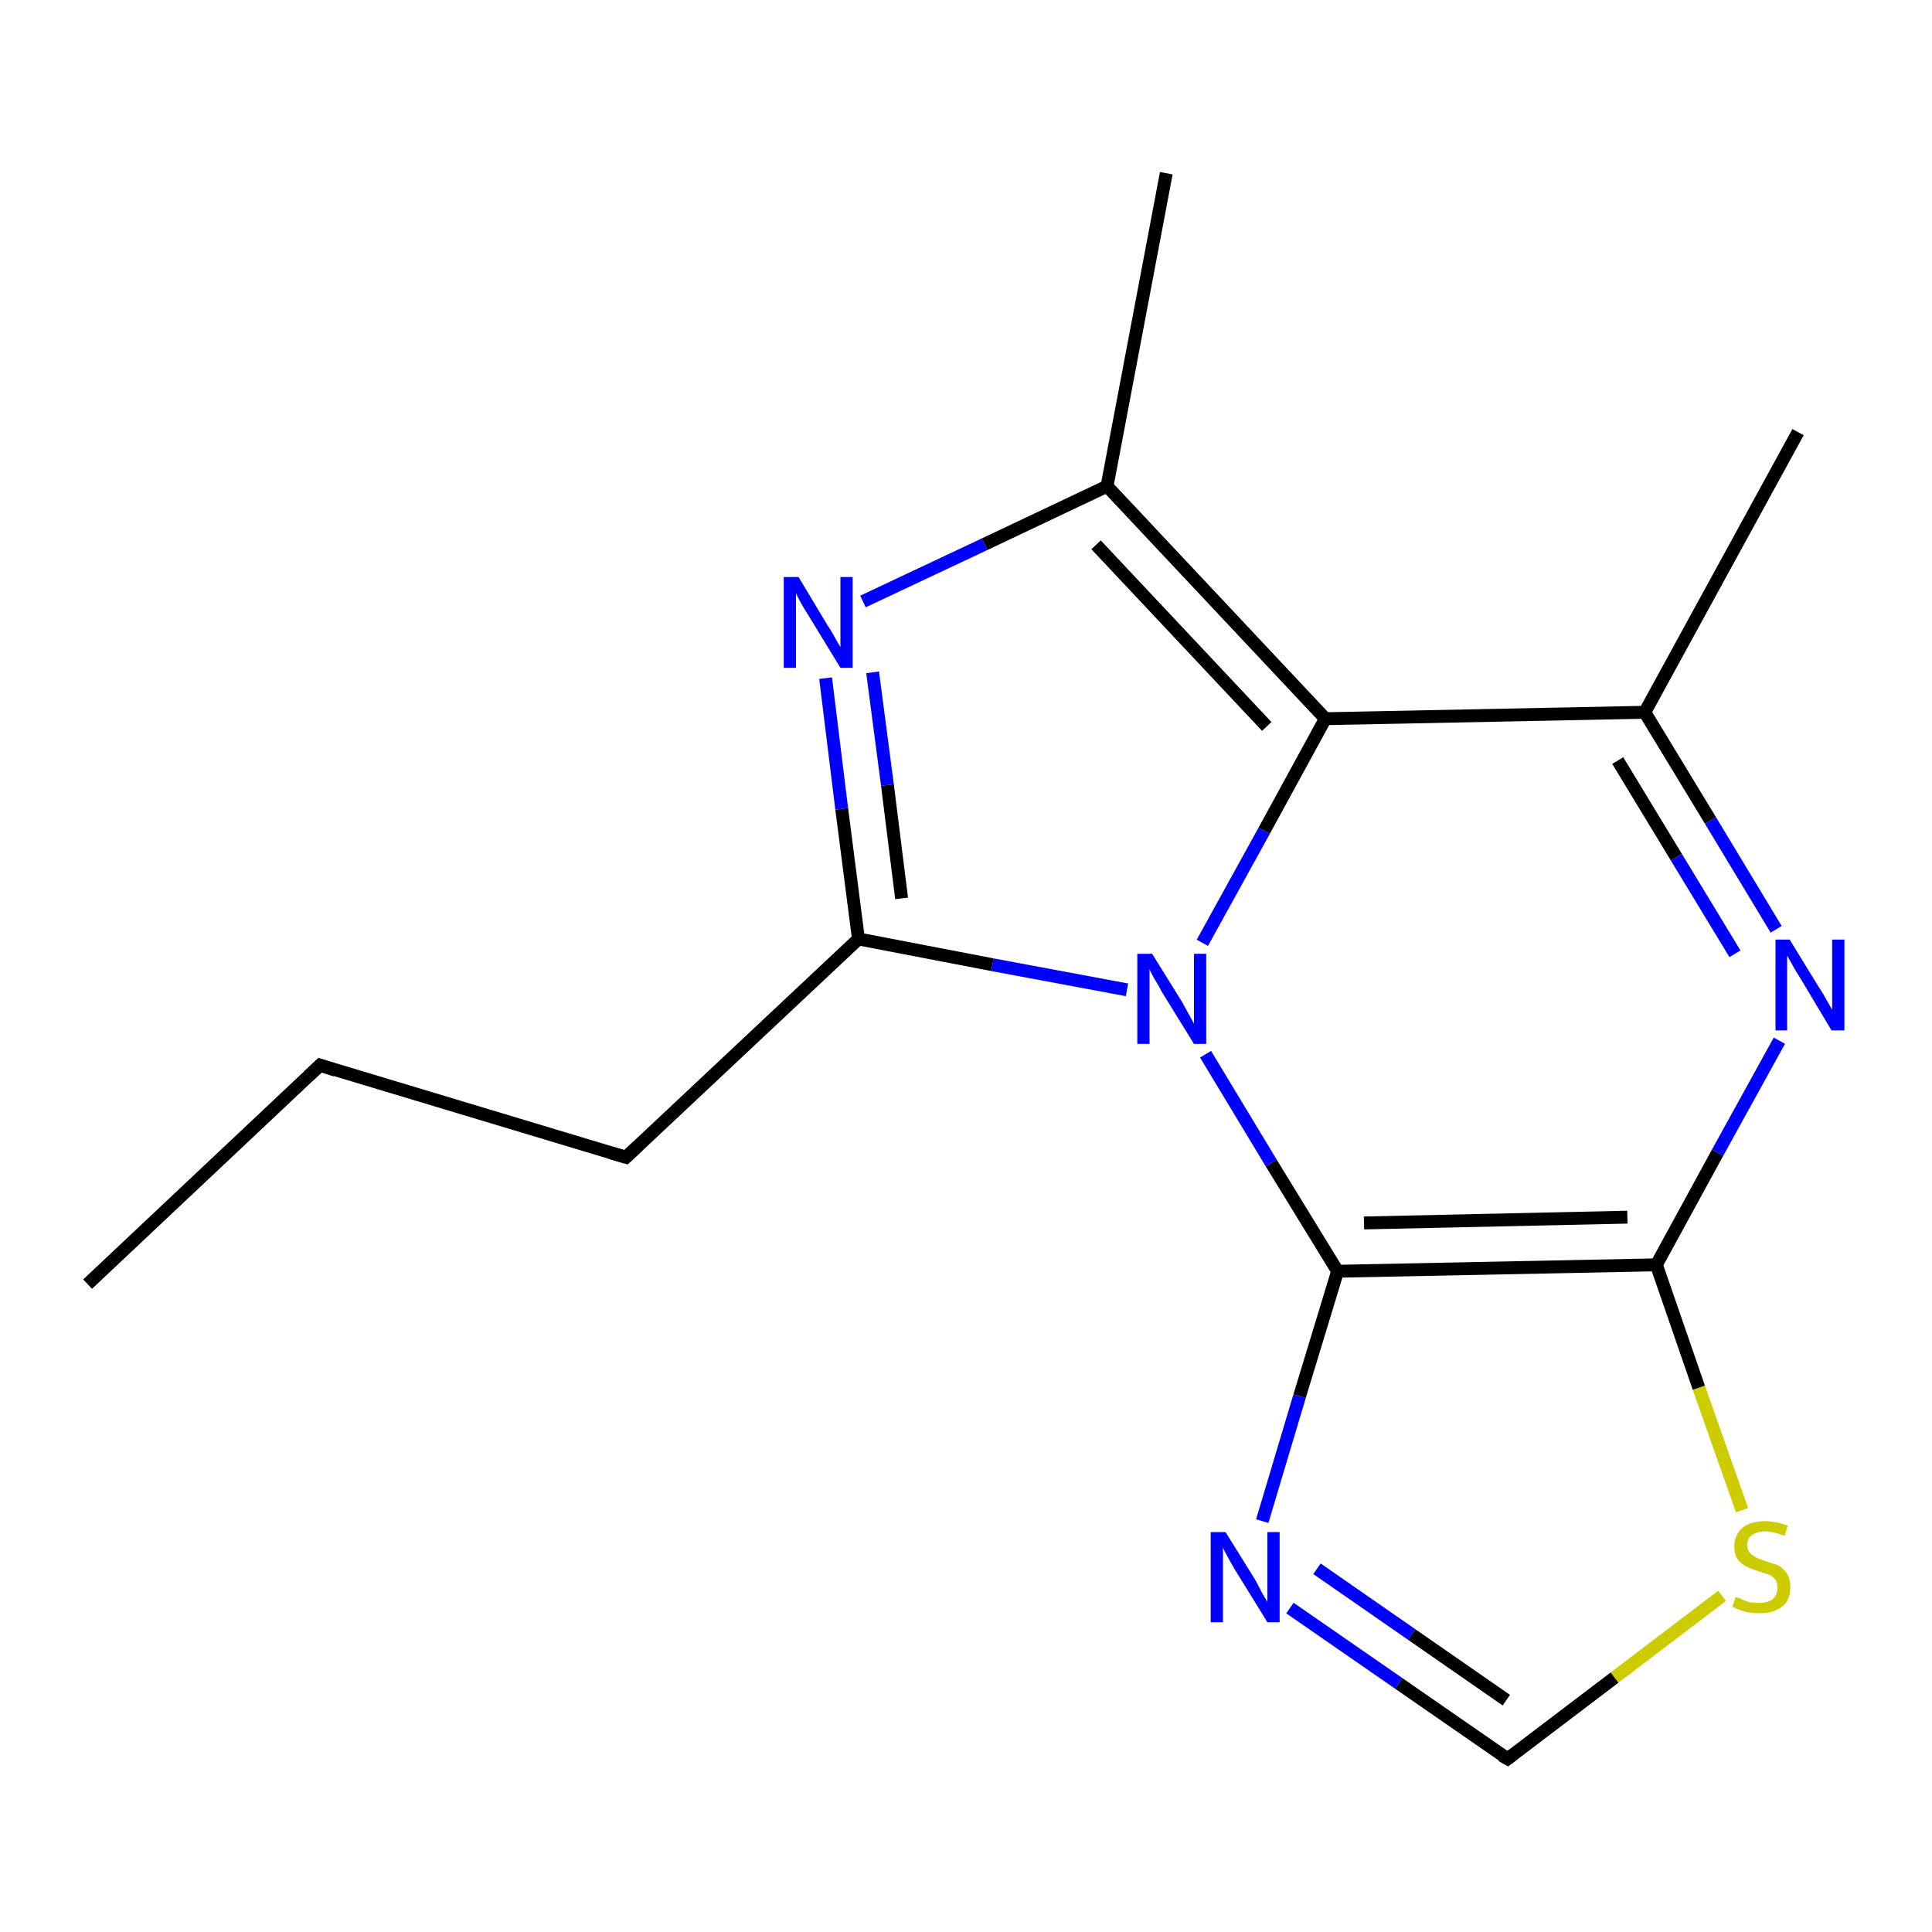 <?xml version='1.0' encoding='iso-8859-1'?>
<svg version='1.1' baseProfile='full'
              xmlns='http://www.w3.org/2000/svg'
                      xmlns:rdkit='http://www.rdkit.org/xml'
                      xmlns:xlink='http://www.w3.org/1999/xlink'
                  xml:space='preserve'
width='300px' height='300px' viewBox='0 0 300 300'>
<!-- END OF HEADER -->
<rect style='opacity:1.0;fill:#FFFFFF;stroke:none' width='300.0' height='300.0' x='0.0' y='0.0'> </rect>
<path class='bond-0 atom-0 atom-1' d='M 13.6,199.4 L 49.7,165.4' style='fill:none;fill-rule:evenodd;stroke:#000000;stroke-width:2.0px;stroke-linecap:butt;stroke-linejoin:miter;stroke-opacity:1' />
<path class='bond-1 atom-1 atom-2' d='M 49.7,165.4 L 97.2,179.7' style='fill:none;fill-rule:evenodd;stroke:#000000;stroke-width:2.0px;stroke-linecap:butt;stroke-linejoin:miter;stroke-opacity:1' />
<path class='bond-2 atom-2 atom-3' d='M 97.2,179.7 L 133.3,145.8' style='fill:none;fill-rule:evenodd;stroke:#000000;stroke-width:2.0px;stroke-linecap:butt;stroke-linejoin:miter;stroke-opacity:1' />
<path class='bond-3 atom-3 atom-4' d='M 133.3,145.8 L 130.7,125.6' style='fill:none;fill-rule:evenodd;stroke:#000000;stroke-width:2.0px;stroke-linecap:butt;stroke-linejoin:miter;stroke-opacity:1' />
<path class='bond-3 atom-3 atom-4' d='M 130.7,125.6 L 128.2,105.3' style='fill:none;fill-rule:evenodd;stroke:#0000FF;stroke-width:2.0px;stroke-linecap:butt;stroke-linejoin:miter;stroke-opacity:1' />
<path class='bond-3 atom-3 atom-4' d='M 140.0,139.5 L 137.8,121.9' style='fill:none;fill-rule:evenodd;stroke:#000000;stroke-width:2.0px;stroke-linecap:butt;stroke-linejoin:miter;stroke-opacity:1' />
<path class='bond-3 atom-3 atom-4' d='M 137.8,121.9 L 135.5,104.4' style='fill:none;fill-rule:evenodd;stroke:#0000FF;stroke-width:2.0px;stroke-linecap:butt;stroke-linejoin:miter;stroke-opacity:1' />
<path class='bond-4 atom-4 atom-5' d='M 134.0,93.4 L 152.9,84.5' style='fill:none;fill-rule:evenodd;stroke:#0000FF;stroke-width:2.0px;stroke-linecap:butt;stroke-linejoin:miter;stroke-opacity:1' />
<path class='bond-4 atom-4 atom-5' d='M 152.9,84.5 L 171.9,75.5' style='fill:none;fill-rule:evenodd;stroke:#000000;stroke-width:2.0px;stroke-linecap:butt;stroke-linejoin:miter;stroke-opacity:1' />
<path class='bond-5 atom-5 atom-6' d='M 171.9,75.5 L 181.1,26.9' style='fill:none;fill-rule:evenodd;stroke:#000000;stroke-width:2.0px;stroke-linecap:butt;stroke-linejoin:miter;stroke-opacity:1' />
<path class='bond-6 atom-5 atom-7' d='M 171.9,75.5 L 205.8,111.6' style='fill:none;fill-rule:evenodd;stroke:#000000;stroke-width:2.0px;stroke-linecap:butt;stroke-linejoin:miter;stroke-opacity:1' />
<path class='bond-6 atom-5 atom-7' d='M 170.2,84.6 L 196.7,112.8' style='fill:none;fill-rule:evenodd;stroke:#000000;stroke-width:2.0px;stroke-linecap:butt;stroke-linejoin:miter;stroke-opacity:1' />
<path class='bond-7 atom-7 atom-8' d='M 205.8,111.6 L 255.4,110.6' style='fill:none;fill-rule:evenodd;stroke:#000000;stroke-width:2.0px;stroke-linecap:butt;stroke-linejoin:miter;stroke-opacity:1' />
<path class='bond-8 atom-8 atom-9' d='M 255.4,110.6 L 279.2,67.1' style='fill:none;fill-rule:evenodd;stroke:#000000;stroke-width:2.0px;stroke-linecap:butt;stroke-linejoin:miter;stroke-opacity:1' />
<path class='bond-9 atom-8 atom-10' d='M 255.4,110.6 L 265.6,127.4' style='fill:none;fill-rule:evenodd;stroke:#000000;stroke-width:2.0px;stroke-linecap:butt;stroke-linejoin:miter;stroke-opacity:1' />
<path class='bond-9 atom-8 atom-10' d='M 265.6,127.4 L 275.8,144.3' style='fill:none;fill-rule:evenodd;stroke:#0000FF;stroke-width:2.0px;stroke-linecap:butt;stroke-linejoin:miter;stroke-opacity:1' />
<path class='bond-9 atom-8 atom-10' d='M 251.2,118.1 L 260.3,133.1' style='fill:none;fill-rule:evenodd;stroke:#000000;stroke-width:2.0px;stroke-linecap:butt;stroke-linejoin:miter;stroke-opacity:1' />
<path class='bond-9 atom-8 atom-10' d='M 260.3,133.1 L 269.4,148.1' style='fill:none;fill-rule:evenodd;stroke:#0000FF;stroke-width:2.0px;stroke-linecap:butt;stroke-linejoin:miter;stroke-opacity:1' />
<path class='bond-10 atom-10 atom-11' d='M 276.3,161.6 L 266.7,179.0' style='fill:none;fill-rule:evenodd;stroke:#0000FF;stroke-width:2.0px;stroke-linecap:butt;stroke-linejoin:miter;stroke-opacity:1' />
<path class='bond-10 atom-10 atom-11' d='M 266.7,179.0 L 257.2,196.4' style='fill:none;fill-rule:evenodd;stroke:#000000;stroke-width:2.0px;stroke-linecap:butt;stroke-linejoin:miter;stroke-opacity:1' />
<path class='bond-11 atom-11 atom-12' d='M 257.2,196.4 L 263.8,215.5' style='fill:none;fill-rule:evenodd;stroke:#000000;stroke-width:2.0px;stroke-linecap:butt;stroke-linejoin:miter;stroke-opacity:1' />
<path class='bond-11 atom-11 atom-12' d='M 263.8,215.5 L 270.5,234.5' style='fill:none;fill-rule:evenodd;stroke:#CCCC00;stroke-width:2.0px;stroke-linecap:butt;stroke-linejoin:miter;stroke-opacity:1' />
<path class='bond-12 atom-12 atom-13' d='M 267.4,247.8 L 250.7,260.5' style='fill:none;fill-rule:evenodd;stroke:#CCCC00;stroke-width:2.0px;stroke-linecap:butt;stroke-linejoin:miter;stroke-opacity:1' />
<path class='bond-12 atom-12 atom-13' d='M 250.7,260.5 L 234.1,273.1' style='fill:none;fill-rule:evenodd;stroke:#000000;stroke-width:2.0px;stroke-linecap:butt;stroke-linejoin:miter;stroke-opacity:1' />
<path class='bond-13 atom-13 atom-14' d='M 234.1,273.1 L 217.2,261.4' style='fill:none;fill-rule:evenodd;stroke:#000000;stroke-width:2.0px;stroke-linecap:butt;stroke-linejoin:miter;stroke-opacity:1' />
<path class='bond-13 atom-13 atom-14' d='M 217.2,261.4 L 200.3,249.7' style='fill:none;fill-rule:evenodd;stroke:#0000FF;stroke-width:2.0px;stroke-linecap:butt;stroke-linejoin:miter;stroke-opacity:1' />
<path class='bond-13 atom-13 atom-14' d='M 233.9,264.0 L 219.2,253.8' style='fill:none;fill-rule:evenodd;stroke:#000000;stroke-width:2.0px;stroke-linecap:butt;stroke-linejoin:miter;stroke-opacity:1' />
<path class='bond-13 atom-13 atom-14' d='M 219.2,253.8 L 204.5,243.6' style='fill:none;fill-rule:evenodd;stroke:#0000FF;stroke-width:2.0px;stroke-linecap:butt;stroke-linejoin:miter;stroke-opacity:1' />
<path class='bond-14 atom-14 atom-15' d='M 196.0,236.2 L 201.8,216.8' style='fill:none;fill-rule:evenodd;stroke:#0000FF;stroke-width:2.0px;stroke-linecap:butt;stroke-linejoin:miter;stroke-opacity:1' />
<path class='bond-14 atom-14 atom-15' d='M 201.8,216.8 L 207.7,197.4' style='fill:none;fill-rule:evenodd;stroke:#000000;stroke-width:2.0px;stroke-linecap:butt;stroke-linejoin:miter;stroke-opacity:1' />
<path class='bond-15 atom-15 atom-16' d='M 207.7,197.4 L 197.4,180.6' style='fill:none;fill-rule:evenodd;stroke:#000000;stroke-width:2.0px;stroke-linecap:butt;stroke-linejoin:miter;stroke-opacity:1' />
<path class='bond-15 atom-15 atom-16' d='M 197.4,180.6 L 187.2,163.7' style='fill:none;fill-rule:evenodd;stroke:#0000FF;stroke-width:2.0px;stroke-linecap:butt;stroke-linejoin:miter;stroke-opacity:1' />
<path class='bond-16 atom-16 atom-3' d='M 175.0,153.7 L 154.1,149.8' style='fill:none;fill-rule:evenodd;stroke:#0000FF;stroke-width:2.0px;stroke-linecap:butt;stroke-linejoin:miter;stroke-opacity:1' />
<path class='bond-16 atom-16 atom-3' d='M 154.1,149.8 L 133.3,145.8' style='fill:none;fill-rule:evenodd;stroke:#000000;stroke-width:2.0px;stroke-linecap:butt;stroke-linejoin:miter;stroke-opacity:1' />
<path class='bond-17 atom-16 atom-7' d='M 186.7,146.4 L 196.3,129.0' style='fill:none;fill-rule:evenodd;stroke:#0000FF;stroke-width:2.0px;stroke-linecap:butt;stroke-linejoin:miter;stroke-opacity:1' />
<path class='bond-17 atom-16 atom-7' d='M 196.3,129.0 L 205.8,111.6' style='fill:none;fill-rule:evenodd;stroke:#000000;stroke-width:2.0px;stroke-linecap:butt;stroke-linejoin:miter;stroke-opacity:1' />
<path class='bond-18 atom-15 atom-11' d='M 207.7,197.4 L 257.2,196.4' style='fill:none;fill-rule:evenodd;stroke:#000000;stroke-width:2.0px;stroke-linecap:butt;stroke-linejoin:miter;stroke-opacity:1' />
<path class='bond-18 atom-15 atom-11' d='M 211.8,189.9 L 252.7,189.0' style='fill:none;fill-rule:evenodd;stroke:#000000;stroke-width:2.0px;stroke-linecap:butt;stroke-linejoin:miter;stroke-opacity:1' />
<path d='M 47.9,167.1 L 49.7,165.4 L 52.1,166.2' style='fill:none;stroke:#000000;stroke-width:2.0px;stroke-linecap:butt;stroke-linejoin:miter;stroke-opacity:1;' />
<path d='M 94.8,179.0 L 97.2,179.7 L 99.0,178.0' style='fill:none;stroke:#000000;stroke-width:2.0px;stroke-linecap:butt;stroke-linejoin:miter;stroke-opacity:1;' />
<path d='M 234.9,272.5 L 234.1,273.1 L 233.2,272.6' style='fill:none;stroke:#000000;stroke-width:2.0px;stroke-linecap:butt;stroke-linejoin:miter;stroke-opacity:1;' />
<path class='atom-4' d='M 124.0 89.6
L 128.5 97.1
Q 129.0 97.8, 129.7 99.1
Q 130.5 100.5, 130.5 100.5
L 130.5 89.6
L 132.4 89.6
L 132.4 103.7
L 130.5 103.7
L 125.5 95.5
Q 124.9 94.6, 124.3 93.5
Q 123.7 92.4, 123.6 92.1
L 123.6 103.7
L 121.7 103.7
L 121.7 89.6
L 124.0 89.6
' fill='#0000FF'/>
<path class='atom-10' d='M 277.9 145.9
L 282.5 153.4
Q 283.0 154.1, 283.7 155.4
Q 284.5 156.8, 284.5 156.8
L 284.5 145.9
L 286.4 145.9
L 286.4 160.0
L 284.4 160.0
L 279.5 151.8
Q 278.9 150.9, 278.3 149.8
Q 277.7 148.7, 277.5 148.4
L 277.5 160.0
L 275.7 160.0
L 275.7 145.9
L 277.9 145.9
' fill='#0000FF'/>
<path class='atom-12' d='M 269.5 248.0
Q 269.7 248.0, 270.4 248.3
Q 271.0 248.6, 271.7 248.8
Q 272.5 248.9, 273.2 248.9
Q 274.5 248.9, 275.3 248.3
Q 276.0 247.6, 276.0 246.5
Q 276.0 245.7, 275.7 245.3
Q 275.3 244.8, 274.7 244.5
Q 274.1 244.3, 273.1 244.0
Q 271.8 243.6, 271.1 243.2
Q 270.4 242.9, 269.8 242.1
Q 269.3 241.4, 269.3 240.1
Q 269.3 238.4, 270.5 237.3
Q 271.7 236.2, 274.1 236.2
Q 275.7 236.2, 277.6 236.9
L 277.1 238.5
Q 275.4 237.8, 274.1 237.8
Q 272.8 237.8, 272.0 238.4
Q 271.3 238.9, 271.3 239.9
Q 271.3 240.6, 271.7 241.1
Q 272.1 241.5, 272.6 241.8
Q 273.2 242.1, 274.1 242.4
Q 275.4 242.8, 276.2 243.1
Q 276.9 243.5, 277.5 244.4
Q 278.0 245.1, 278.0 246.5
Q 278.0 248.5, 276.7 249.5
Q 275.4 250.5, 273.3 250.5
Q 272.0 250.5, 271.1 250.3
Q 270.1 250.0, 269.0 249.5
L 269.5 248.0
' fill='#CCCC00'/>
<path class='atom-14' d='M 190.3 237.9
L 194.9 245.3
Q 195.3 246.0, 196.0 247.4
Q 196.8 248.7, 196.8 248.8
L 196.8 237.9
L 198.7 237.9
L 198.7 251.9
L 196.8 251.9
L 191.8 243.8
Q 191.2 242.8, 190.6 241.7
Q 190.0 240.6, 189.9 240.3
L 189.9 251.9
L 188.0 251.9
L 188.0 237.9
L 190.3 237.9
' fill='#0000FF'/>
<path class='atom-16' d='M 178.9 148.1
L 183.5 155.5
Q 183.9 156.2, 184.6 157.5
Q 185.4 158.9, 185.4 159.0
L 185.4 148.1
L 187.3 148.1
L 187.3 162.1
L 185.4 162.1
L 180.4 154.0
Q 179.9 153.0, 179.2 151.9
Q 178.6 150.8, 178.5 150.5
L 178.5 162.1
L 176.6 162.1
L 176.6 148.1
L 178.9 148.1
' fill='#0000FF'/>
</svg>
